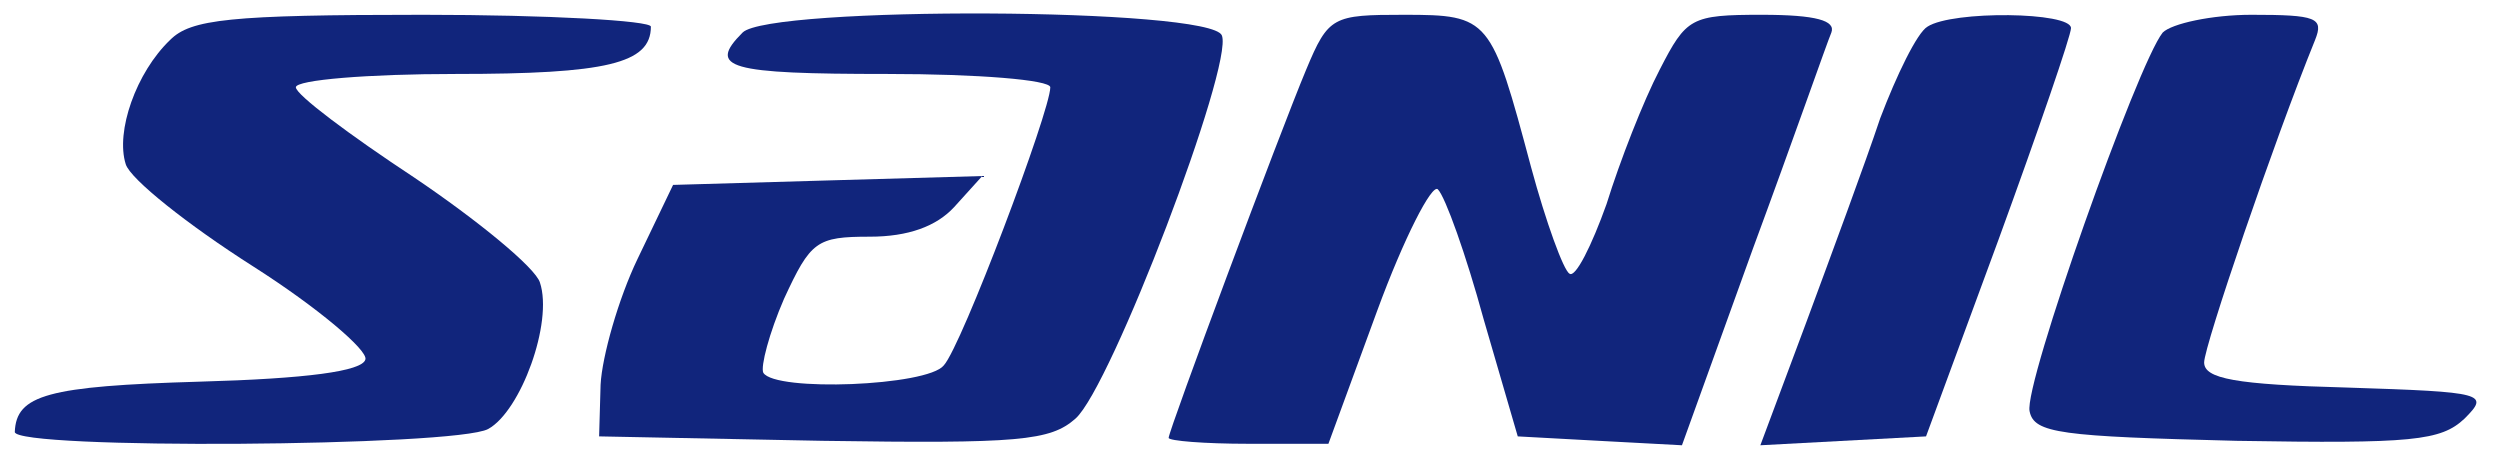 <svg xmlns="http://www.w3.org/2000/svg" version="1.0" width="169pt" height="31pt" viewBox="0 0 169 31" preserveAspectRatio="xMidYMid meet" >

<g transform="translate(0,31) scale(0.1,-0.1)" fill="#11257c" stroke="none">
<path d="M115 283 c-23 -22 -37 -62 -30 -84 3 -10 42 -41 86 -69 44 -28 78 -57 76 -63 -2 -8 -40 -13 -112 -15 -103 -3 -124 -9 -125 -34 0 -12 298 -10 320 2 22 12 44 72 35 99 -3 10 -42 42 -85 71 -44 29 -80 56 -80 61 0 5 49 9 108 9 102 0 132 7 132 32 0 4 -69 8 -154 8 -131 0 -157 -3 -171 -17z"></path>
<path d="M502 288 c-24 -24 -10 -28 98 -28 61 0 110 -4 110 -9 0 -16 -60 -175 -72 -188 -11 -14 -114 -18 -122 -5 -2 4 4 27 14 50 18 39 22 42 58 42 26 0 45 7 57 20 l19 21 -105 -3 -104 -3 -24 -50 c-13 -27 -24 -66 -25 -85 l-1 -35 151 -3 c133 -2 154 0 171 15 24 21 107 239 99 259 -7 19 -306 20 -324 2z"></path>
<path d="M883 263 c-18 -43 -93 -244 -93 -249 0 -2 24 -4 54 -4 l54 0 33 90 c18 49 37 86 41 82 5 -5 19 -44 31 -88 l23 -79 55 -3 56 -3 48 133 c27 73 50 139 53 146 3 8 -10 12 -47 12 -48 0 -51 -2 -69 -37 -11 -21 -27 -62 -36 -91 -10 -28 -21 -50 -25 -47 -4 2 -16 35 -26 72 -27 101 -28 103 -86 103 -48 0 -51 -1 -66 -37z"></path>
<path d="M1303 292 c-7 -4 -21 -33 -32 -62 -10 -30 -33 -92 -50 -138 l-31 -83 56 3 56 3 49 133 c27 74 49 138 49 143 0 11 -80 12 -97 1z"></path>
<path d="M1462 288 c-17 -21 -94 -238 -90 -256 3 -15 21 -17 140 -20 119 -2 138 0 154 15 17 17 14 18 -79 21 -76 2 -97 6 -97 17 0 11 47 149 75 218 6 15 1 17 -43 17 -27 0 -54 -6 -60 -12z"></path>
</g>
</svg>
